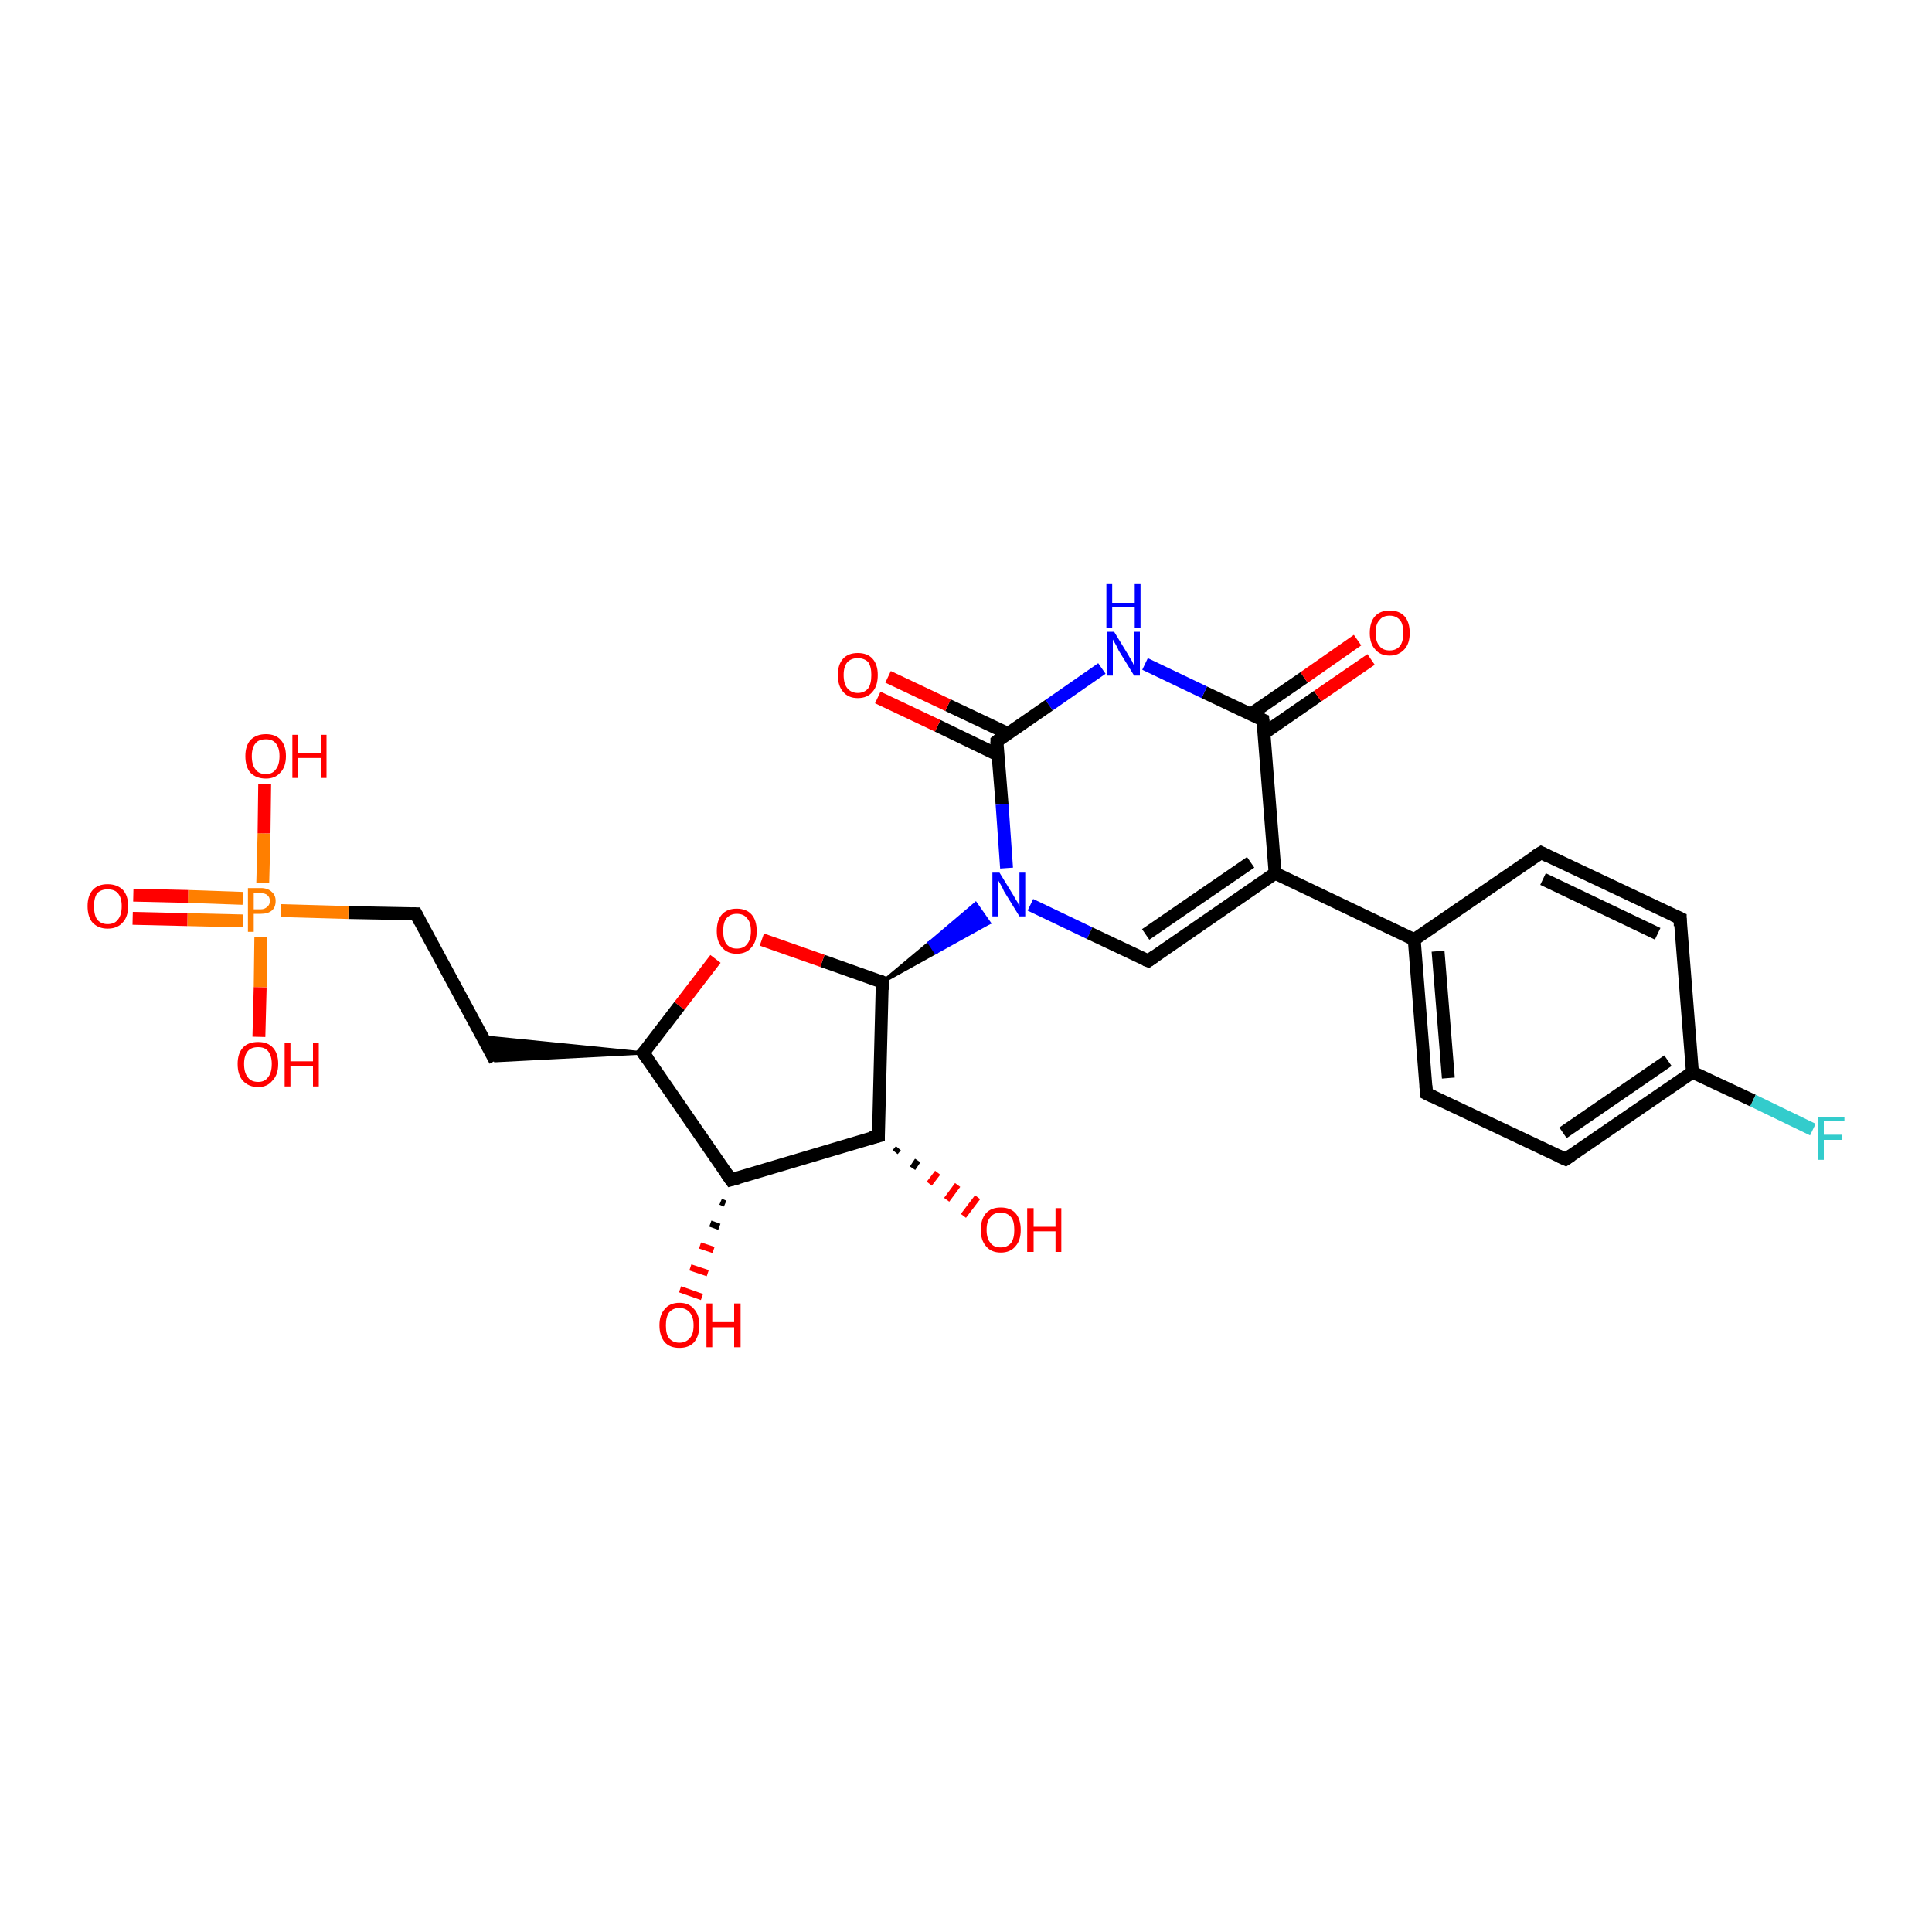 <?xml version='1.0' encoding='iso-8859-1'?>
<svg version='1.1' baseProfile='full'
              xmlns='http://www.w3.org/2000/svg'
                      xmlns:rdkit='http://www.rdkit.org/xml'
                      xmlns:xlink='http://www.w3.org/1999/xlink'
                  xml:space='preserve'
width='300px' height='300px' viewBox='0 0 300 300'>
<!-- END OF HEADER -->
<rect style='opacity:1.0;fill:#FFFFFF;stroke:none' width='300.0' height='300.0' x='0.0' y='0.0'> </rect>
<path class='bond-0 atom-1 atom-0' d='M 112.6,186.9 L 111.9,186.6' style='fill:none;fill-rule:evenodd;stroke:#000000;stroke-width:1.0px;stroke-linecap:butt;stroke-linejoin:miter;stroke-opacity:1' />
<path class='bond-0 atom-1 atom-0' d='M 111.7,190.5 L 110.3,190.0' style='fill:none;fill-rule:evenodd;stroke:#000000;stroke-width:1.0px;stroke-linecap:butt;stroke-linejoin:miter;stroke-opacity:1' />
<path class='bond-0 atom-1 atom-0' d='M 110.8,194.1 L 108.7,193.4' style='fill:none;fill-rule:evenodd;stroke:#FF0000;stroke-width:1.0px;stroke-linecap:butt;stroke-linejoin:miter;stroke-opacity:1' />
<path class='bond-0 atom-1 atom-0' d='M 109.9,197.7 L 107.2,196.8' style='fill:none;fill-rule:evenodd;stroke:#FF0000;stroke-width:1.0px;stroke-linecap:butt;stroke-linejoin:miter;stroke-opacity:1' />
<path class='bond-0 atom-1 atom-0' d='M 109.0,201.4 L 105.6,200.2' style='fill:none;fill-rule:evenodd;stroke:#FF0000;stroke-width:1.0px;stroke-linecap:butt;stroke-linejoin:miter;stroke-opacity:1' />
<path class='bond-1 atom-1 atom-2' d='M 113.5,183.2 L 136.4,176.4' style='fill:none;fill-rule:evenodd;stroke:#000000;stroke-width:2.0px;stroke-linecap:butt;stroke-linejoin:miter;stroke-opacity:1' />
<path class='bond-2 atom-2 atom-3' d='M 139.5,178.3 L 139.0,178.9' style='fill:none;fill-rule:evenodd;stroke:#000000;stroke-width:1.0px;stroke-linecap:butt;stroke-linejoin:miter;stroke-opacity:1' />
<path class='bond-2 atom-2 atom-3' d='M 142.5,180.2 L 141.7,181.4' style='fill:none;fill-rule:evenodd;stroke:#000000;stroke-width:1.0px;stroke-linecap:butt;stroke-linejoin:miter;stroke-opacity:1' />
<path class='bond-2 atom-2 atom-3' d='M 145.6,182.1 L 144.3,183.8' style='fill:none;fill-rule:evenodd;stroke:#FF0000;stroke-width:1.0px;stroke-linecap:butt;stroke-linejoin:miter;stroke-opacity:1' />
<path class='bond-2 atom-2 atom-3' d='M 148.7,184.0 L 147.0,186.3' style='fill:none;fill-rule:evenodd;stroke:#FF0000;stroke-width:1.0px;stroke-linecap:butt;stroke-linejoin:miter;stroke-opacity:1' />
<path class='bond-2 atom-2 atom-3' d='M 151.8,185.9 L 149.6,188.8' style='fill:none;fill-rule:evenodd;stroke:#FF0000;stroke-width:1.0px;stroke-linecap:butt;stroke-linejoin:miter;stroke-opacity:1' />
<path class='bond-3 atom-2 atom-4' d='M 136.4,176.4 L 137.0,152.5' style='fill:none;fill-rule:evenodd;stroke:#000000;stroke-width:2.0px;stroke-linecap:butt;stroke-linejoin:miter;stroke-opacity:1' />
<path class='bond-4 atom-4 atom-5' d='M 137.0,152.5 L 127.7,149.2' style='fill:none;fill-rule:evenodd;stroke:#000000;stroke-width:2.0px;stroke-linecap:butt;stroke-linejoin:miter;stroke-opacity:1' />
<path class='bond-4 atom-4 atom-5' d='M 127.7,149.2 L 118.3,145.9' style='fill:none;fill-rule:evenodd;stroke:#FF0000;stroke-width:2.0px;stroke-linecap:butt;stroke-linejoin:miter;stroke-opacity:1' />
<path class='bond-5 atom-5 atom-6' d='M 111.1,148.9 L 105.5,156.2' style='fill:none;fill-rule:evenodd;stroke:#FF0000;stroke-width:2.0px;stroke-linecap:butt;stroke-linejoin:miter;stroke-opacity:1' />
<path class='bond-5 atom-5 atom-6' d='M 105.5,156.2 L 99.9,163.5' style='fill:none;fill-rule:evenodd;stroke:#000000;stroke-width:2.0px;stroke-linecap:butt;stroke-linejoin:miter;stroke-opacity:1' />
<path class='bond-6 atom-6 atom-7' d='M 99.9,163.5 L 76.9,164.7 L 75.0,161.0 Z' style='fill:#000000;fill-rule:evenodd;fill-opacity:1;stroke:#000000;stroke-width:0.5px;stroke-linecap:butt;stroke-linejoin:miter;stroke-opacity:1;' />
<path class='bond-7 atom-7 atom-8' d='M 76.9,164.7 L 64.6,141.9' style='fill:none;fill-rule:evenodd;stroke:#000000;stroke-width:2.0px;stroke-linecap:butt;stroke-linejoin:miter;stroke-opacity:1' />
<path class='bond-8 atom-8 atom-9' d='M 64.6,141.9 L 54.1,141.7' style='fill:none;fill-rule:evenodd;stroke:#000000;stroke-width:2.0px;stroke-linecap:butt;stroke-linejoin:miter;stroke-opacity:1' />
<path class='bond-8 atom-8 atom-9' d='M 54.1,141.7 L 43.6,141.4' style='fill:none;fill-rule:evenodd;stroke:#FF7F00;stroke-width:2.0px;stroke-linecap:butt;stroke-linejoin:miter;stroke-opacity:1' />
<path class='bond-9 atom-9 atom-10' d='M 40.8,137.1 L 41.0,129.4' style='fill:none;fill-rule:evenodd;stroke:#FF7F00;stroke-width:2.0px;stroke-linecap:butt;stroke-linejoin:miter;stroke-opacity:1' />
<path class='bond-9 atom-9 atom-10' d='M 41.0,129.4 L 41.1,121.7' style='fill:none;fill-rule:evenodd;stroke:#FF0000;stroke-width:2.0px;stroke-linecap:butt;stroke-linejoin:miter;stroke-opacity:1' />
<path class='bond-10 atom-9 atom-11' d='M 40.5,145.5 L 40.4,153.3' style='fill:none;fill-rule:evenodd;stroke:#FF7F00;stroke-width:2.0px;stroke-linecap:butt;stroke-linejoin:miter;stroke-opacity:1' />
<path class='bond-10 atom-9 atom-11' d='M 40.4,153.3 L 40.2,161.0' style='fill:none;fill-rule:evenodd;stroke:#FF0000;stroke-width:2.0px;stroke-linecap:butt;stroke-linejoin:miter;stroke-opacity:1' />
<path class='bond-11 atom-9 atom-12' d='M 37.7,139.5 L 29.2,139.2' style='fill:none;fill-rule:evenodd;stroke:#FF7F00;stroke-width:2.0px;stroke-linecap:butt;stroke-linejoin:miter;stroke-opacity:1' />
<path class='bond-11 atom-9 atom-12' d='M 29.2,139.2 L 20.7,139.0' style='fill:none;fill-rule:evenodd;stroke:#FF0000;stroke-width:2.0px;stroke-linecap:butt;stroke-linejoin:miter;stroke-opacity:1' />
<path class='bond-11 atom-9 atom-12' d='M 37.7,143.0 L 29.1,142.8' style='fill:none;fill-rule:evenodd;stroke:#FF7F00;stroke-width:2.0px;stroke-linecap:butt;stroke-linejoin:miter;stroke-opacity:1' />
<path class='bond-11 atom-9 atom-12' d='M 29.1,142.8 L 20.6,142.6' style='fill:none;fill-rule:evenodd;stroke:#FF0000;stroke-width:2.0px;stroke-linecap:butt;stroke-linejoin:miter;stroke-opacity:1' />
<path class='bond-12 atom-4 atom-13' d='M 137.0,152.5 L 144.3,146.4 L 145.3,147.9 Z' style='fill:#000000;fill-rule:evenodd;fill-opacity:1;stroke:#000000;stroke-width:0.5px;stroke-linecap:butt;stroke-linejoin:miter;stroke-opacity:1;' />
<path class='bond-12 atom-4 atom-13' d='M 144.3,146.4 L 153.6,143.3 L 151.5,140.3 Z' style='fill:#0000FF;fill-rule:evenodd;fill-opacity:1;stroke:#0000FF;stroke-width:0.5px;stroke-linecap:butt;stroke-linejoin:miter;stroke-opacity:1;' />
<path class='bond-12 atom-4 atom-13' d='M 144.3,146.4 L 145.3,147.9 L 153.6,143.3 Z' style='fill:#0000FF;fill-rule:evenodd;fill-opacity:1;stroke:#0000FF;stroke-width:0.5px;stroke-linecap:butt;stroke-linejoin:miter;stroke-opacity:1;' />
<path class='bond-13 atom-13 atom-14' d='M 160.0,140.5 L 169.2,144.9' style='fill:none;fill-rule:evenodd;stroke:#0000FF;stroke-width:2.0px;stroke-linecap:butt;stroke-linejoin:miter;stroke-opacity:1' />
<path class='bond-13 atom-13 atom-14' d='M 169.2,144.9 L 178.3,149.2' style='fill:none;fill-rule:evenodd;stroke:#000000;stroke-width:2.0px;stroke-linecap:butt;stroke-linejoin:miter;stroke-opacity:1' />
<path class='bond-14 atom-14 atom-15' d='M 178.3,149.2 L 198.0,135.6' style='fill:none;fill-rule:evenodd;stroke:#000000;stroke-width:2.0px;stroke-linecap:butt;stroke-linejoin:miter;stroke-opacity:1' />
<path class='bond-14 atom-14 atom-15' d='M 177.9,145.1 L 194.2,133.9' style='fill:none;fill-rule:evenodd;stroke:#000000;stroke-width:2.0px;stroke-linecap:butt;stroke-linejoin:miter;stroke-opacity:1' />
<path class='bond-15 atom-15 atom-16' d='M 198.0,135.6 L 219.6,145.9' style='fill:none;fill-rule:evenodd;stroke:#000000;stroke-width:2.0px;stroke-linecap:butt;stroke-linejoin:miter;stroke-opacity:1' />
<path class='bond-16 atom-16 atom-17' d='M 219.6,145.9 L 221.5,169.8' style='fill:none;fill-rule:evenodd;stroke:#000000;stroke-width:2.0px;stroke-linecap:butt;stroke-linejoin:miter;stroke-opacity:1' />
<path class='bond-16 atom-16 atom-17' d='M 223.3,147.7 L 224.9,167.4' style='fill:none;fill-rule:evenodd;stroke:#000000;stroke-width:2.0px;stroke-linecap:butt;stroke-linejoin:miter;stroke-opacity:1' />
<path class='bond-17 atom-17 atom-18' d='M 221.5,169.8 L 243.1,180.0' style='fill:none;fill-rule:evenodd;stroke:#000000;stroke-width:2.0px;stroke-linecap:butt;stroke-linejoin:miter;stroke-opacity:1' />
<path class='bond-18 atom-18 atom-19' d='M 243.1,180.0 L 262.8,166.5' style='fill:none;fill-rule:evenodd;stroke:#000000;stroke-width:2.0px;stroke-linecap:butt;stroke-linejoin:miter;stroke-opacity:1' />
<path class='bond-18 atom-18 atom-19' d='M 242.7,175.9 L 259.0,164.7' style='fill:none;fill-rule:evenodd;stroke:#000000;stroke-width:2.0px;stroke-linecap:butt;stroke-linejoin:miter;stroke-opacity:1' />
<path class='bond-19 atom-19 atom-20' d='M 262.8,166.5 L 272.2,170.9' style='fill:none;fill-rule:evenodd;stroke:#000000;stroke-width:2.0px;stroke-linecap:butt;stroke-linejoin:miter;stroke-opacity:1' />
<path class='bond-19 atom-19 atom-20' d='M 272.2,170.9 L 281.5,175.4' style='fill:none;fill-rule:evenodd;stroke:#33CCCC;stroke-width:2.0px;stroke-linecap:butt;stroke-linejoin:miter;stroke-opacity:1' />
<path class='bond-20 atom-19 atom-21' d='M 262.8,166.5 L 260.9,142.6' style='fill:none;fill-rule:evenodd;stroke:#000000;stroke-width:2.0px;stroke-linecap:butt;stroke-linejoin:miter;stroke-opacity:1' />
<path class='bond-21 atom-21 atom-22' d='M 260.9,142.6 L 239.3,132.4' style='fill:none;fill-rule:evenodd;stroke:#000000;stroke-width:2.0px;stroke-linecap:butt;stroke-linejoin:miter;stroke-opacity:1' />
<path class='bond-21 atom-21 atom-22' d='M 257.4,145.0 L 239.6,136.5' style='fill:none;fill-rule:evenodd;stroke:#000000;stroke-width:2.0px;stroke-linecap:butt;stroke-linejoin:miter;stroke-opacity:1' />
<path class='bond-22 atom-15 atom-23' d='M 198.0,135.6 L 196.1,111.8' style='fill:none;fill-rule:evenodd;stroke:#000000;stroke-width:2.0px;stroke-linecap:butt;stroke-linejoin:miter;stroke-opacity:1' />
<path class='bond-23 atom-23 atom-24' d='M 196.2,113.9 L 204.6,108.1' style='fill:none;fill-rule:evenodd;stroke:#000000;stroke-width:2.0px;stroke-linecap:butt;stroke-linejoin:miter;stroke-opacity:1' />
<path class='bond-23 atom-23 atom-24' d='M 204.6,108.1 L 212.9,102.4' style='fill:none;fill-rule:evenodd;stroke:#FF0000;stroke-width:2.0px;stroke-linecap:butt;stroke-linejoin:miter;stroke-opacity:1' />
<path class='bond-23 atom-23 atom-24' d='M 194.2,110.9 L 202.5,105.2' style='fill:none;fill-rule:evenodd;stroke:#000000;stroke-width:2.0px;stroke-linecap:butt;stroke-linejoin:miter;stroke-opacity:1' />
<path class='bond-23 atom-23 atom-24' d='M 202.5,105.2 L 210.8,99.4' style='fill:none;fill-rule:evenodd;stroke:#FF0000;stroke-width:2.0px;stroke-linecap:butt;stroke-linejoin:miter;stroke-opacity:1' />
<path class='bond-24 atom-23 atom-25' d='M 196.1,111.8 L 187.0,107.5' style='fill:none;fill-rule:evenodd;stroke:#000000;stroke-width:2.0px;stroke-linecap:butt;stroke-linejoin:miter;stroke-opacity:1' />
<path class='bond-24 atom-23 atom-25' d='M 187.0,107.5 L 177.8,103.1' style='fill:none;fill-rule:evenodd;stroke:#0000FF;stroke-width:2.0px;stroke-linecap:butt;stroke-linejoin:miter;stroke-opacity:1' />
<path class='bond-25 atom-25 atom-26' d='M 171.1,103.8 L 162.9,109.5' style='fill:none;fill-rule:evenodd;stroke:#0000FF;stroke-width:2.0px;stroke-linecap:butt;stroke-linejoin:miter;stroke-opacity:1' />
<path class='bond-25 atom-25 atom-26' d='M 162.9,109.5 L 154.8,115.1' style='fill:none;fill-rule:evenodd;stroke:#000000;stroke-width:2.0px;stroke-linecap:butt;stroke-linejoin:miter;stroke-opacity:1' />
<path class='bond-26 atom-26 atom-27' d='M 156.5,113.9 L 147.2,109.5' style='fill:none;fill-rule:evenodd;stroke:#000000;stroke-width:2.0px;stroke-linecap:butt;stroke-linejoin:miter;stroke-opacity:1' />
<path class='bond-26 atom-26 atom-27' d='M 147.2,109.5 L 137.9,105.1' style='fill:none;fill-rule:evenodd;stroke:#FF0000;stroke-width:2.0px;stroke-linecap:butt;stroke-linejoin:miter;stroke-opacity:1' />
<path class='bond-26 atom-26 atom-27' d='M 154.9,117.2 L 145.6,112.7' style='fill:none;fill-rule:evenodd;stroke:#000000;stroke-width:2.0px;stroke-linecap:butt;stroke-linejoin:miter;stroke-opacity:1' />
<path class='bond-26 atom-26 atom-27' d='M 145.6,112.7 L 136.3,108.3' style='fill:none;fill-rule:evenodd;stroke:#FF0000;stroke-width:2.0px;stroke-linecap:butt;stroke-linejoin:miter;stroke-opacity:1' />
<path class='bond-27 atom-6 atom-1' d='M 99.9,163.5 L 113.5,183.2' style='fill:none;fill-rule:evenodd;stroke:#000000;stroke-width:2.0px;stroke-linecap:butt;stroke-linejoin:miter;stroke-opacity:1' />
<path class='bond-28 atom-26 atom-13' d='M 154.8,115.1 L 155.6,124.9' style='fill:none;fill-rule:evenodd;stroke:#000000;stroke-width:2.0px;stroke-linecap:butt;stroke-linejoin:miter;stroke-opacity:1' />
<path class='bond-28 atom-26 atom-13' d='M 155.6,124.9 L 156.3,134.8' style='fill:none;fill-rule:evenodd;stroke:#0000FF;stroke-width:2.0px;stroke-linecap:butt;stroke-linejoin:miter;stroke-opacity:1' />
<path class='bond-29 atom-22 atom-16' d='M 239.3,132.4 L 219.6,145.9' style='fill:none;fill-rule:evenodd;stroke:#000000;stroke-width:2.0px;stroke-linecap:butt;stroke-linejoin:miter;stroke-opacity:1' />
<path d='M 114.6,182.9 L 113.5,183.2 L 112.8,182.2' style='fill:none;stroke:#000000;stroke-width:2.0px;stroke-linecap:butt;stroke-linejoin:miter;stroke-opacity:1;' />
<path d='M 135.2,176.7 L 136.4,176.4 L 136.4,175.2' style='fill:none;stroke:#000000;stroke-width:2.0px;stroke-linecap:butt;stroke-linejoin:miter;stroke-opacity:1;' />
<path d='M 137.0,153.7 L 137.0,152.5 L 136.5,152.3' style='fill:none;stroke:#000000;stroke-width:2.0px;stroke-linecap:butt;stroke-linejoin:miter;stroke-opacity:1;' />
<path d='M 100.2,163.2 L 99.9,163.5 L 100.6,164.5' style='fill:none;stroke:#000000;stroke-width:2.0px;stroke-linecap:butt;stroke-linejoin:miter;stroke-opacity:1;' />
<path d='M 65.2,143.1 L 64.6,141.9 L 64.0,141.9' style='fill:none;stroke:#000000;stroke-width:2.0px;stroke-linecap:butt;stroke-linejoin:miter;stroke-opacity:1;' />
<path d='M 177.8,149.0 L 178.3,149.2 L 179.3,148.5' style='fill:none;stroke:#000000;stroke-width:2.0px;stroke-linecap:butt;stroke-linejoin:miter;stroke-opacity:1;' />
<path d='M 221.4,168.6 L 221.5,169.8 L 222.5,170.3' style='fill:none;stroke:#000000;stroke-width:2.0px;stroke-linecap:butt;stroke-linejoin:miter;stroke-opacity:1;' />
<path d='M 242.0,179.5 L 243.1,180.0 L 244.0,179.4' style='fill:none;stroke:#000000;stroke-width:2.0px;stroke-linecap:butt;stroke-linejoin:miter;stroke-opacity:1;' />
<path d='M 260.9,143.8 L 260.9,142.6 L 259.8,142.1' style='fill:none;stroke:#000000;stroke-width:2.0px;stroke-linecap:butt;stroke-linejoin:miter;stroke-opacity:1;' />
<path d='M 240.3,132.9 L 239.3,132.4 L 238.3,133.0' style='fill:none;stroke:#000000;stroke-width:2.0px;stroke-linecap:butt;stroke-linejoin:miter;stroke-opacity:1;' />
<path d='M 196.2,113.0 L 196.1,111.8 L 195.6,111.6' style='fill:none;stroke:#000000;stroke-width:2.0px;stroke-linecap:butt;stroke-linejoin:miter;stroke-opacity:1;' />
<path d='M 155.2,114.8 L 154.8,115.1 L 154.8,115.6' style='fill:none;stroke:#000000;stroke-width:2.0px;stroke-linecap:butt;stroke-linejoin:miter;stroke-opacity:1;' />
<path class='atom-0' d='M 102.4 205.8
Q 102.4 204.2, 103.2 203.3
Q 104.0 202.3, 105.5 202.3
Q 107.0 202.3, 107.8 203.3
Q 108.6 204.2, 108.6 205.8
Q 108.6 207.4, 107.8 208.4
Q 107.0 209.3, 105.5 209.3
Q 104.0 209.3, 103.2 208.4
Q 102.4 207.4, 102.4 205.8
M 105.5 208.5
Q 106.5 208.5, 107.1 207.8
Q 107.7 207.2, 107.7 205.8
Q 107.7 204.5, 107.1 203.8
Q 106.5 203.1, 105.5 203.1
Q 104.5 203.1, 103.9 203.8
Q 103.4 204.5, 103.4 205.8
Q 103.4 207.2, 103.9 207.8
Q 104.5 208.5, 105.5 208.5
' fill='#FF0000'/>
<path class='atom-0' d='M 109.7 202.4
L 110.6 202.4
L 110.6 205.3
L 114.0 205.3
L 114.0 202.4
L 115.0 202.4
L 115.0 209.2
L 114.0 209.2
L 114.0 206.1
L 110.6 206.1
L 110.6 209.2
L 109.7 209.2
L 109.7 202.4
' fill='#FF0000'/>
<path class='atom-3' d='M 152.3 191.0
Q 152.3 189.3, 153.1 188.4
Q 153.9 187.5, 155.4 187.5
Q 156.9 187.5, 157.7 188.4
Q 158.5 189.3, 158.5 191.0
Q 158.5 192.6, 157.7 193.5
Q 156.9 194.5, 155.4 194.5
Q 153.9 194.5, 153.1 193.5
Q 152.3 192.6, 152.3 191.0
M 155.4 193.7
Q 156.4 193.7, 157.0 193.0
Q 157.5 192.3, 157.5 191.0
Q 157.5 189.6, 157.0 189.0
Q 156.4 188.3, 155.4 188.3
Q 154.3 188.3, 153.8 189.0
Q 153.2 189.6, 153.2 191.0
Q 153.2 192.3, 153.8 193.0
Q 154.3 193.7, 155.4 193.7
' fill='#FF0000'/>
<path class='atom-3' d='M 159.5 187.6
L 160.5 187.6
L 160.5 190.5
L 163.9 190.5
L 163.9 187.6
L 164.8 187.6
L 164.8 194.4
L 163.9 194.4
L 163.9 191.2
L 160.5 191.2
L 160.5 194.4
L 159.5 194.4
L 159.5 187.6
' fill='#FF0000'/>
<path class='atom-5' d='M 111.3 144.6
Q 111.3 142.9, 112.1 142.0
Q 112.9 141.1, 114.4 141.1
Q 115.9 141.1, 116.7 142.0
Q 117.5 142.9, 117.5 144.6
Q 117.5 146.2, 116.7 147.1
Q 115.9 148.1, 114.4 148.1
Q 112.9 148.1, 112.1 147.1
Q 111.3 146.2, 111.3 144.6
M 114.4 147.3
Q 115.5 147.3, 116.0 146.6
Q 116.6 145.9, 116.6 144.6
Q 116.6 143.2, 116.0 142.6
Q 115.5 141.9, 114.4 141.9
Q 113.4 141.9, 112.8 142.6
Q 112.3 143.2, 112.3 144.6
Q 112.3 145.9, 112.8 146.6
Q 113.4 147.3, 114.4 147.3
' fill='#FF0000'/>
<path class='atom-9' d='M 40.5 137.9
Q 41.6 137.9, 42.2 138.5
Q 42.8 139.0, 42.8 139.9
Q 42.8 140.9, 42.2 141.4
Q 41.6 141.9, 40.5 141.9
L 39.4 141.9
L 39.4 144.7
L 38.5 144.7
L 38.5 137.9
L 40.5 137.9
M 40.5 141.2
Q 41.1 141.2, 41.5 140.8
Q 41.9 140.5, 41.9 139.9
Q 41.9 139.3, 41.5 139.0
Q 41.2 138.7, 40.5 138.7
L 39.4 138.7
L 39.4 141.2
L 40.5 141.2
' fill='#FF7F00'/>
<path class='atom-10' d='M 38.1 117.4
Q 38.1 115.8, 38.9 114.9
Q 39.8 114.0, 41.3 114.0
Q 42.8 114.0, 43.6 114.9
Q 44.4 115.8, 44.4 117.4
Q 44.4 119.1, 43.5 120.0
Q 42.7 120.9, 41.3 120.9
Q 39.8 120.9, 38.9 120.0
Q 38.1 119.1, 38.1 117.4
M 41.3 120.2
Q 42.3 120.2, 42.8 119.5
Q 43.4 118.8, 43.4 117.4
Q 43.4 116.1, 42.8 115.4
Q 42.3 114.8, 41.3 114.8
Q 40.2 114.8, 39.7 115.4
Q 39.1 116.1, 39.1 117.4
Q 39.1 118.8, 39.7 119.5
Q 40.2 120.2, 41.3 120.2
' fill='#FF0000'/>
<path class='atom-10' d='M 45.4 114.1
L 46.3 114.1
L 46.3 116.9
L 49.8 116.9
L 49.8 114.1
L 50.7 114.1
L 50.7 120.8
L 49.8 120.8
L 49.8 117.7
L 46.3 117.7
L 46.3 120.8
L 45.4 120.8
L 45.4 114.1
' fill='#FF0000'/>
<path class='atom-11' d='M 36.9 165.2
Q 36.9 163.6, 37.7 162.7
Q 38.5 161.8, 40.1 161.8
Q 41.6 161.8, 42.4 162.7
Q 43.2 163.6, 43.2 165.2
Q 43.2 166.9, 42.3 167.8
Q 41.5 168.8, 40.1 168.8
Q 38.6 168.8, 37.7 167.8
Q 36.9 166.9, 36.9 165.2
M 40.1 168.0
Q 41.1 168.0, 41.6 167.3
Q 42.2 166.6, 42.2 165.2
Q 42.2 163.9, 41.6 163.2
Q 41.1 162.6, 40.1 162.6
Q 39.0 162.6, 38.5 163.2
Q 37.9 163.9, 37.9 165.2
Q 37.9 166.6, 38.5 167.3
Q 39.0 168.0, 40.1 168.0
' fill='#FF0000'/>
<path class='atom-11' d='M 44.2 161.9
L 45.1 161.9
L 45.1 164.8
L 48.6 164.8
L 48.6 161.9
L 49.5 161.9
L 49.5 168.7
L 48.6 168.7
L 48.6 165.5
L 45.1 165.5
L 45.1 168.7
L 44.2 168.7
L 44.2 161.9
' fill='#FF0000'/>
<path class='atom-12' d='M 13.6 140.7
Q 13.6 139.1, 14.4 138.2
Q 15.2 137.3, 16.7 137.3
Q 18.2 137.3, 19.1 138.2
Q 19.9 139.1, 19.9 140.7
Q 19.9 142.4, 19.0 143.3
Q 18.2 144.2, 16.7 144.2
Q 15.3 144.2, 14.4 143.3
Q 13.6 142.4, 13.6 140.7
M 16.7 143.5
Q 17.8 143.5, 18.3 142.8
Q 18.9 142.1, 18.9 140.7
Q 18.9 139.4, 18.3 138.7
Q 17.8 138.1, 16.7 138.1
Q 15.7 138.1, 15.1 138.7
Q 14.6 139.4, 14.6 140.7
Q 14.6 142.1, 15.1 142.8
Q 15.7 143.5, 16.7 143.5
' fill='#FF0000'/>
<path class='atom-13' d='M 155.2 135.5
L 157.4 139.1
Q 157.6 139.5, 158.0 140.1
Q 158.3 140.8, 158.3 140.8
L 158.3 135.5
L 159.2 135.5
L 159.2 142.3
L 158.3 142.3
L 155.9 138.4
Q 155.7 137.9, 155.4 137.4
Q 155.1 136.9, 155.0 136.7
L 155.0 142.3
L 154.1 142.3
L 154.1 135.5
L 155.2 135.5
' fill='#0000FF'/>
<path class='atom-20' d='M 282.3 173.4
L 286.4 173.4
L 286.4 174.1
L 283.2 174.1
L 283.2 176.2
L 286.0 176.2
L 286.0 177.0
L 283.2 177.0
L 283.2 180.1
L 282.3 180.1
L 282.3 173.4
' fill='#33CCCC'/>
<path class='atom-24' d='M 212.7 98.3
Q 212.7 96.6, 213.5 95.7
Q 214.3 94.8, 215.8 94.8
Q 217.3 94.8, 218.1 95.7
Q 218.9 96.6, 218.9 98.3
Q 218.9 99.9, 218.1 100.8
Q 217.2 101.8, 215.8 101.8
Q 214.3 101.8, 213.5 100.8
Q 212.7 99.9, 212.7 98.3
M 215.8 101.0
Q 216.8 101.0, 217.4 100.3
Q 217.9 99.6, 217.9 98.3
Q 217.9 96.9, 217.4 96.3
Q 216.8 95.6, 215.8 95.6
Q 214.7 95.6, 214.2 96.3
Q 213.6 96.9, 213.6 98.3
Q 213.6 99.6, 214.2 100.3
Q 214.7 101.0, 215.8 101.0
' fill='#FF0000'/>
<path class='atom-25' d='M 173.0 98.1
L 175.2 101.7
Q 175.4 102.1, 175.8 102.7
Q 176.1 103.4, 176.1 103.4
L 176.1 98.1
L 177.0 98.1
L 177.0 104.9
L 176.1 104.9
L 173.7 101.0
Q 173.5 100.5, 173.2 100.0
Q 172.9 99.5, 172.8 99.3
L 172.8 104.9
L 171.9 104.9
L 171.9 98.1
L 173.0 98.1
' fill='#0000FF'/>
<path class='atom-25' d='M 171.8 90.7
L 172.7 90.7
L 172.7 93.6
L 176.2 93.6
L 176.2 90.7
L 177.1 90.7
L 177.1 97.5
L 176.2 97.5
L 176.2 94.3
L 172.7 94.3
L 172.7 97.5
L 171.8 97.5
L 171.8 90.7
' fill='#0000FF'/>
<path class='atom-27' d='M 130.1 104.8
Q 130.1 103.2, 130.9 102.3
Q 131.7 101.4, 133.2 101.4
Q 134.7 101.4, 135.5 102.3
Q 136.3 103.2, 136.3 104.8
Q 136.3 106.5, 135.5 107.4
Q 134.7 108.4, 133.2 108.4
Q 131.7 108.4, 130.9 107.4
Q 130.1 106.5, 130.1 104.8
M 133.2 107.6
Q 134.2 107.6, 134.8 106.9
Q 135.3 106.2, 135.3 104.8
Q 135.3 103.5, 134.8 102.8
Q 134.2 102.2, 133.2 102.2
Q 132.2 102.2, 131.6 102.8
Q 131.0 103.5, 131.0 104.8
Q 131.0 106.2, 131.6 106.9
Q 132.2 107.6, 133.2 107.6
' fill='#FF0000'/>
</svg>
